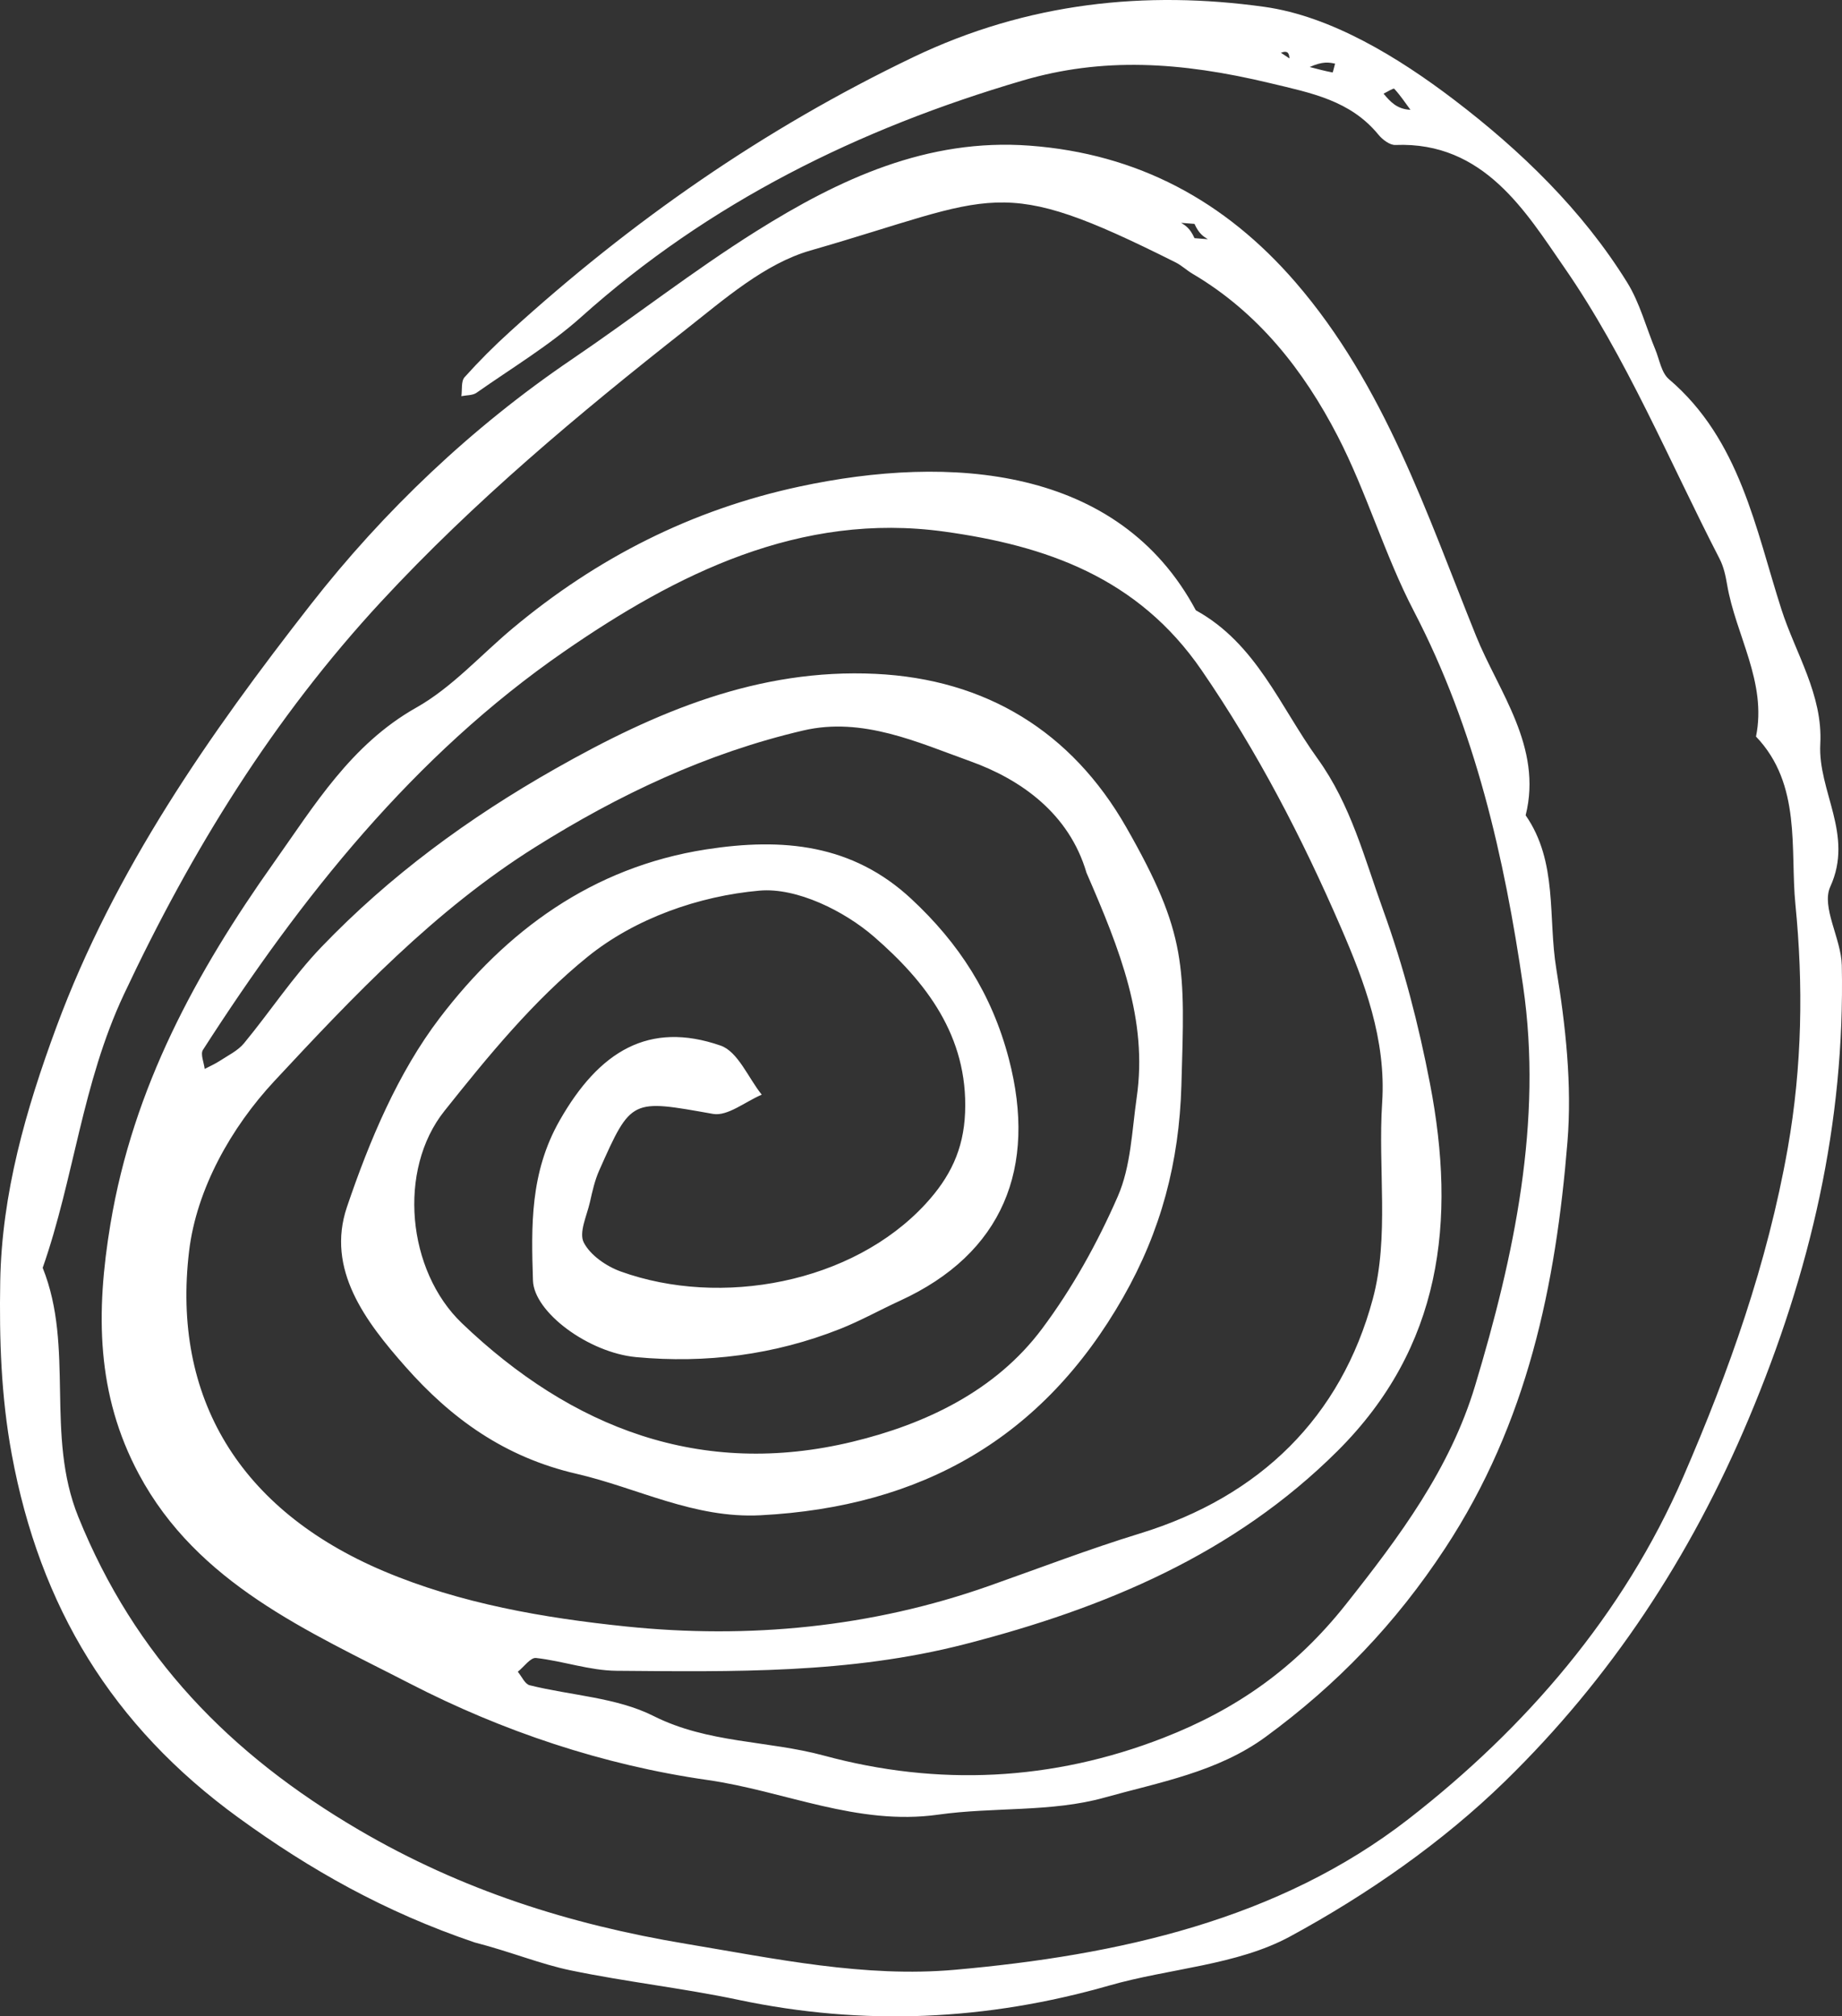 <?xml version="1.0" encoding="UTF-8"?> <svg xmlns="http://www.w3.org/2000/svg" width="74" height="81" viewBox="0 0 74 81" fill="none"><rect x="0" y="0" width="74" height="81" fill="#333333" stroke="none"/> <path d="M19.067 78.03C15.463 76.809 12.458 75.11 9.581 73.02C4.494 69.326 1.602 64.54 0.472 58.423C0.04 56.083 -0.03 53.797 0.009 51.486C0.069 47.945 1.037 44.582 2.266 41.256C4.597 34.953 8.415 29.492 12.479 24.289C15.409 20.539 18.947 17.165 22.981 14.43C25.467 12.744 27.838 10.884 30.38 9.289C33.712 7.198 37.252 5.544 41.364 5.851C45.702 6.174 49.218 8.067 52.046 11.34C55.634 15.493 57.318 20.637 59.3 25.549C60.199 27.778 61.98 30.005 61.291 32.752C62.591 34.626 62.183 36.858 62.522 38.919C62.898 41.207 63.158 43.582 62.97 45.879C62.501 51.631 61.367 57.156 58.057 62.195C56.066 65.227 53.717 67.668 50.85 69.77C48.91 71.192 46.562 71.598 44.363 72.214C42.245 72.807 39.908 72.584 37.692 72.897C34.443 73.356 31.514 71.947 28.423 71.505C24.229 70.906 20.181 69.545 16.471 67.633C12.377 65.524 7.934 63.618 5.579 59.219C3.867 56.021 3.842 52.733 4.438 49.163C5.352 43.688 7.88 39.057 10.998 34.659C12.626 32.362 14.094 29.909 16.728 28.423C18.166 27.612 19.318 26.307 20.606 25.232C23.976 22.417 27.772 20.48 32.109 19.548C38.169 18.246 44.938 18.717 48.041 24.516C50.474 25.858 51.423 28.382 52.931 30.473C54.272 32.332 54.81 34.465 55.567 36.56C56.394 38.848 56.987 41.143 57.447 43.526C58.515 49.06 57.921 54.118 53.73 58.291C49.572 62.43 44.396 64.6 38.757 66.05C34.121 67.242 29.455 67.156 24.767 67.118C23.689 67.109 22.618 66.725 21.533 66.603C21.314 66.579 21.047 66.962 20.802 67.157C20.96 67.344 21.086 67.651 21.279 67.699C22.942 68.113 24.768 68.186 26.252 68.933C28.45 70.039 30.84 69.912 33.102 70.525C37.676 71.765 42.275 71.551 46.74 69.811C49.662 68.673 52.035 67.016 54.062 64.459C56.234 61.718 58.253 59.006 59.258 55.673C60.835 50.439 61.979 45.04 61.19 39.624C60.438 34.458 59.273 29.303 56.801 24.552C55.621 22.286 54.909 19.782 53.735 17.512C52.374 14.88 50.551 12.554 47.908 10.997C47.674 10.859 47.472 10.663 47.23 10.542C40.035 6.936 40.098 7.895 32.555 10.064C30.724 10.59 29.097 12.021 27.543 13.244C23.245 16.626 19.05 20.133 15.326 24.153C10.979 28.846 7.701 34.148 4.977 39.948C3.294 43.531 2.977 47.33 1.715 50.93C3.002 54.139 1.809 57.63 3.147 60.937C5.417 66.547 9.234 70.471 14.415 73.508C18.543 75.928 22.878 77.306 27.559 78.086C31.152 78.685 34.737 79.451 38.361 79.129C44.899 78.549 51.364 77.131 56.593 73.067C61.28 69.424 65.22 64.871 67.623 59.326C69.462 55.082 71.001 50.758 71.82 46.129C72.405 42.819 72.446 39.537 72.129 36.337C71.91 34.125 72.388 31.514 70.545 29.589C70.991 27.397 69.729 25.523 69.383 23.478C69.324 23.13 69.246 22.767 69.086 22.456C67.054 18.516 65.345 14.354 62.836 10.735C61.312 8.537 59.62 5.679 56.058 5.824C55.834 5.833 55.539 5.609 55.378 5.412C54.248 4.033 52.683 3.738 51.025 3.34C47.402 2.471 44.279 2.295 41.076 3.237C34.496 5.171 28.489 8.131 23.352 12.732C22.07 13.88 20.56 14.783 19.142 15.78C18.985 15.889 18.739 15.873 18.535 15.915C18.572 15.656 18.518 15.317 18.664 15.153C19.24 14.511 19.85 13.9 20.491 13.32C25.363 8.888 30.68 5.177 36.689 2.296C41.288 0.093 46.041 -0.387 50.793 0.275C53.474 0.649 56.187 2.31 58.41 4.004C61.08 6.037 63.568 8.436 65.373 11.352C65.877 12.168 66.126 13.139 66.498 14.036C66.667 14.444 66.742 14.972 67.046 15.231C69.907 17.667 70.528 21.253 71.571 24.494C72.132 26.238 73.234 27.918 73.128 29.883C73.025 31.791 74.486 33.526 73.529 35.621C73.158 36.434 73.969 37.709 73.992 38.779C74.123 45.122 72.738 51.087 70.251 56.994C67.909 62.557 64.704 67.417 60.465 71.553C57.946 74.011 54.932 76.107 51.824 77.793C49.683 78.953 46.982 79.069 44.564 79.761C39.636 81.173 34.689 81.397 29.663 80.336C27.433 79.866 25.155 79.616 22.923 79.152C21.708 78.9 20.544 78.412 19.067 78.03ZM47.987 9.567L48.523 9.609C48.345 9.5 48.166 9.39 47.987 8.994L47.451 8.952C47.63 9.062 47.809 9.171 47.987 9.567ZM43.649 35.062C42.955 32.689 41.024 31.313 38.976 30.579C36.879 29.827 34.654 28.787 32.269 29.345C28.397 30.25 24.872 31.915 21.504 34.029C17.448 36.575 14.216 39.998 11.024 43.426C9.284 45.294 7.894 47.767 7.596 50.265C6.898 56.129 9.618 60.658 15.407 63.111C18.496 64.42 21.858 64.997 25.143 65.337C30.063 65.847 34.999 65.379 39.735 63.708C41.751 62.997 43.749 62.229 45.791 61.603C50.632 60.118 53.875 56.916 55.149 52.186C55.819 49.703 55.353 46.934 55.526 44.302C55.694 41.763 54.817 39.444 53.864 37.245C52.312 33.662 50.519 30.195 48.272 26.923C45.71 23.191 42.009 21.92 37.944 21.356C32.145 20.551 27.159 23.065 22.66 26.175C16.619 30.35 12.093 36.046 8.153 42.176C8.044 42.347 8.194 42.682 8.223 42.94C8.428 42.833 8.642 42.74 8.834 42.614C9.168 42.394 9.556 42.209 9.801 41.912C10.854 40.637 11.768 39.237 12.908 38.048C15.661 35.179 18.814 32.863 22.317 30.877C26.361 28.583 30.475 26.846 35.175 27.07C39.611 27.282 43.048 29.387 45.244 33.23C47.71 37.546 47.6 38.837 47.461 43.605C47.371 46.686 46.646 49.442 45.12 52.117C41.898 57.768 37.03 60.533 30.558 60.87C27.882 61.009 25.621 59.773 23.162 59.205C20.269 58.537 18.129 56.985 16.288 54.901C14.689 53.09 13.089 50.994 13.938 48.487C14.839 45.829 15.982 43.101 17.668 40.889C20.314 37.418 23.773 34.834 28.373 34.121C31.448 33.645 34.243 33.906 36.612 36.111C38.523 37.889 39.845 39.924 40.528 42.531C41.675 46.914 40.285 50.358 36.161 52.25C35.352 52.621 34.572 53.059 33.746 53.386C31.115 54.428 28.36 54.779 25.559 54.518C23.643 54.339 21.451 52.715 21.411 51.439C21.342 49.249 21.29 47.108 22.483 45.012C24.071 42.223 26.072 41.007 28.947 42.002C29.645 42.243 30.058 43.296 30.602 43.975C29.946 44.251 29.231 44.851 28.644 44.747C25.363 44.166 25.367 44.104 24.074 47.014C23.895 47.416 23.797 47.858 23.7 48.29C23.576 48.837 23.248 49.514 23.452 49.913C23.715 50.425 24.36 50.87 24.939 51.078C28.946 52.523 34.242 51.561 37.186 48.36C38.163 47.298 38.711 46.191 38.771 44.697C38.895 41.614 37.185 39.431 35.119 37.635C33.914 36.589 32.003 35.646 30.511 35.778C28.079 35.993 25.517 36.89 23.606 38.436C21.432 40.194 19.608 42.428 17.854 44.629C15.961 47.005 16.356 51.048 18.555 53.154C22.957 57.369 28.161 59.388 34.249 57.917C37.163 57.214 39.988 55.885 41.857 53.386C43.077 51.756 44.091 49.928 44.905 48.063C45.434 46.853 45.473 45.424 45.666 44.083C46.115 40.979 45 38.166 43.649 35.062ZM56.663 4.411C56.451 4.124 56.253 3.826 56.012 3.566C55.979 3.531 55.731 3.692 55.582 3.763C55.846 4.074 56.11 4.386 56.663 4.411ZM52.615 2.692C52.921 2.771 53.226 2.853 53.536 2.912C53.546 2.914 53.601 2.681 53.635 2.557C53.391 2.507 53.148 2.456 52.615 2.692ZM51.458 2.119L51.805 2.348C51.785 2.176 51.766 2.004 51.458 2.119Z" fill="white"></path> </svg> 